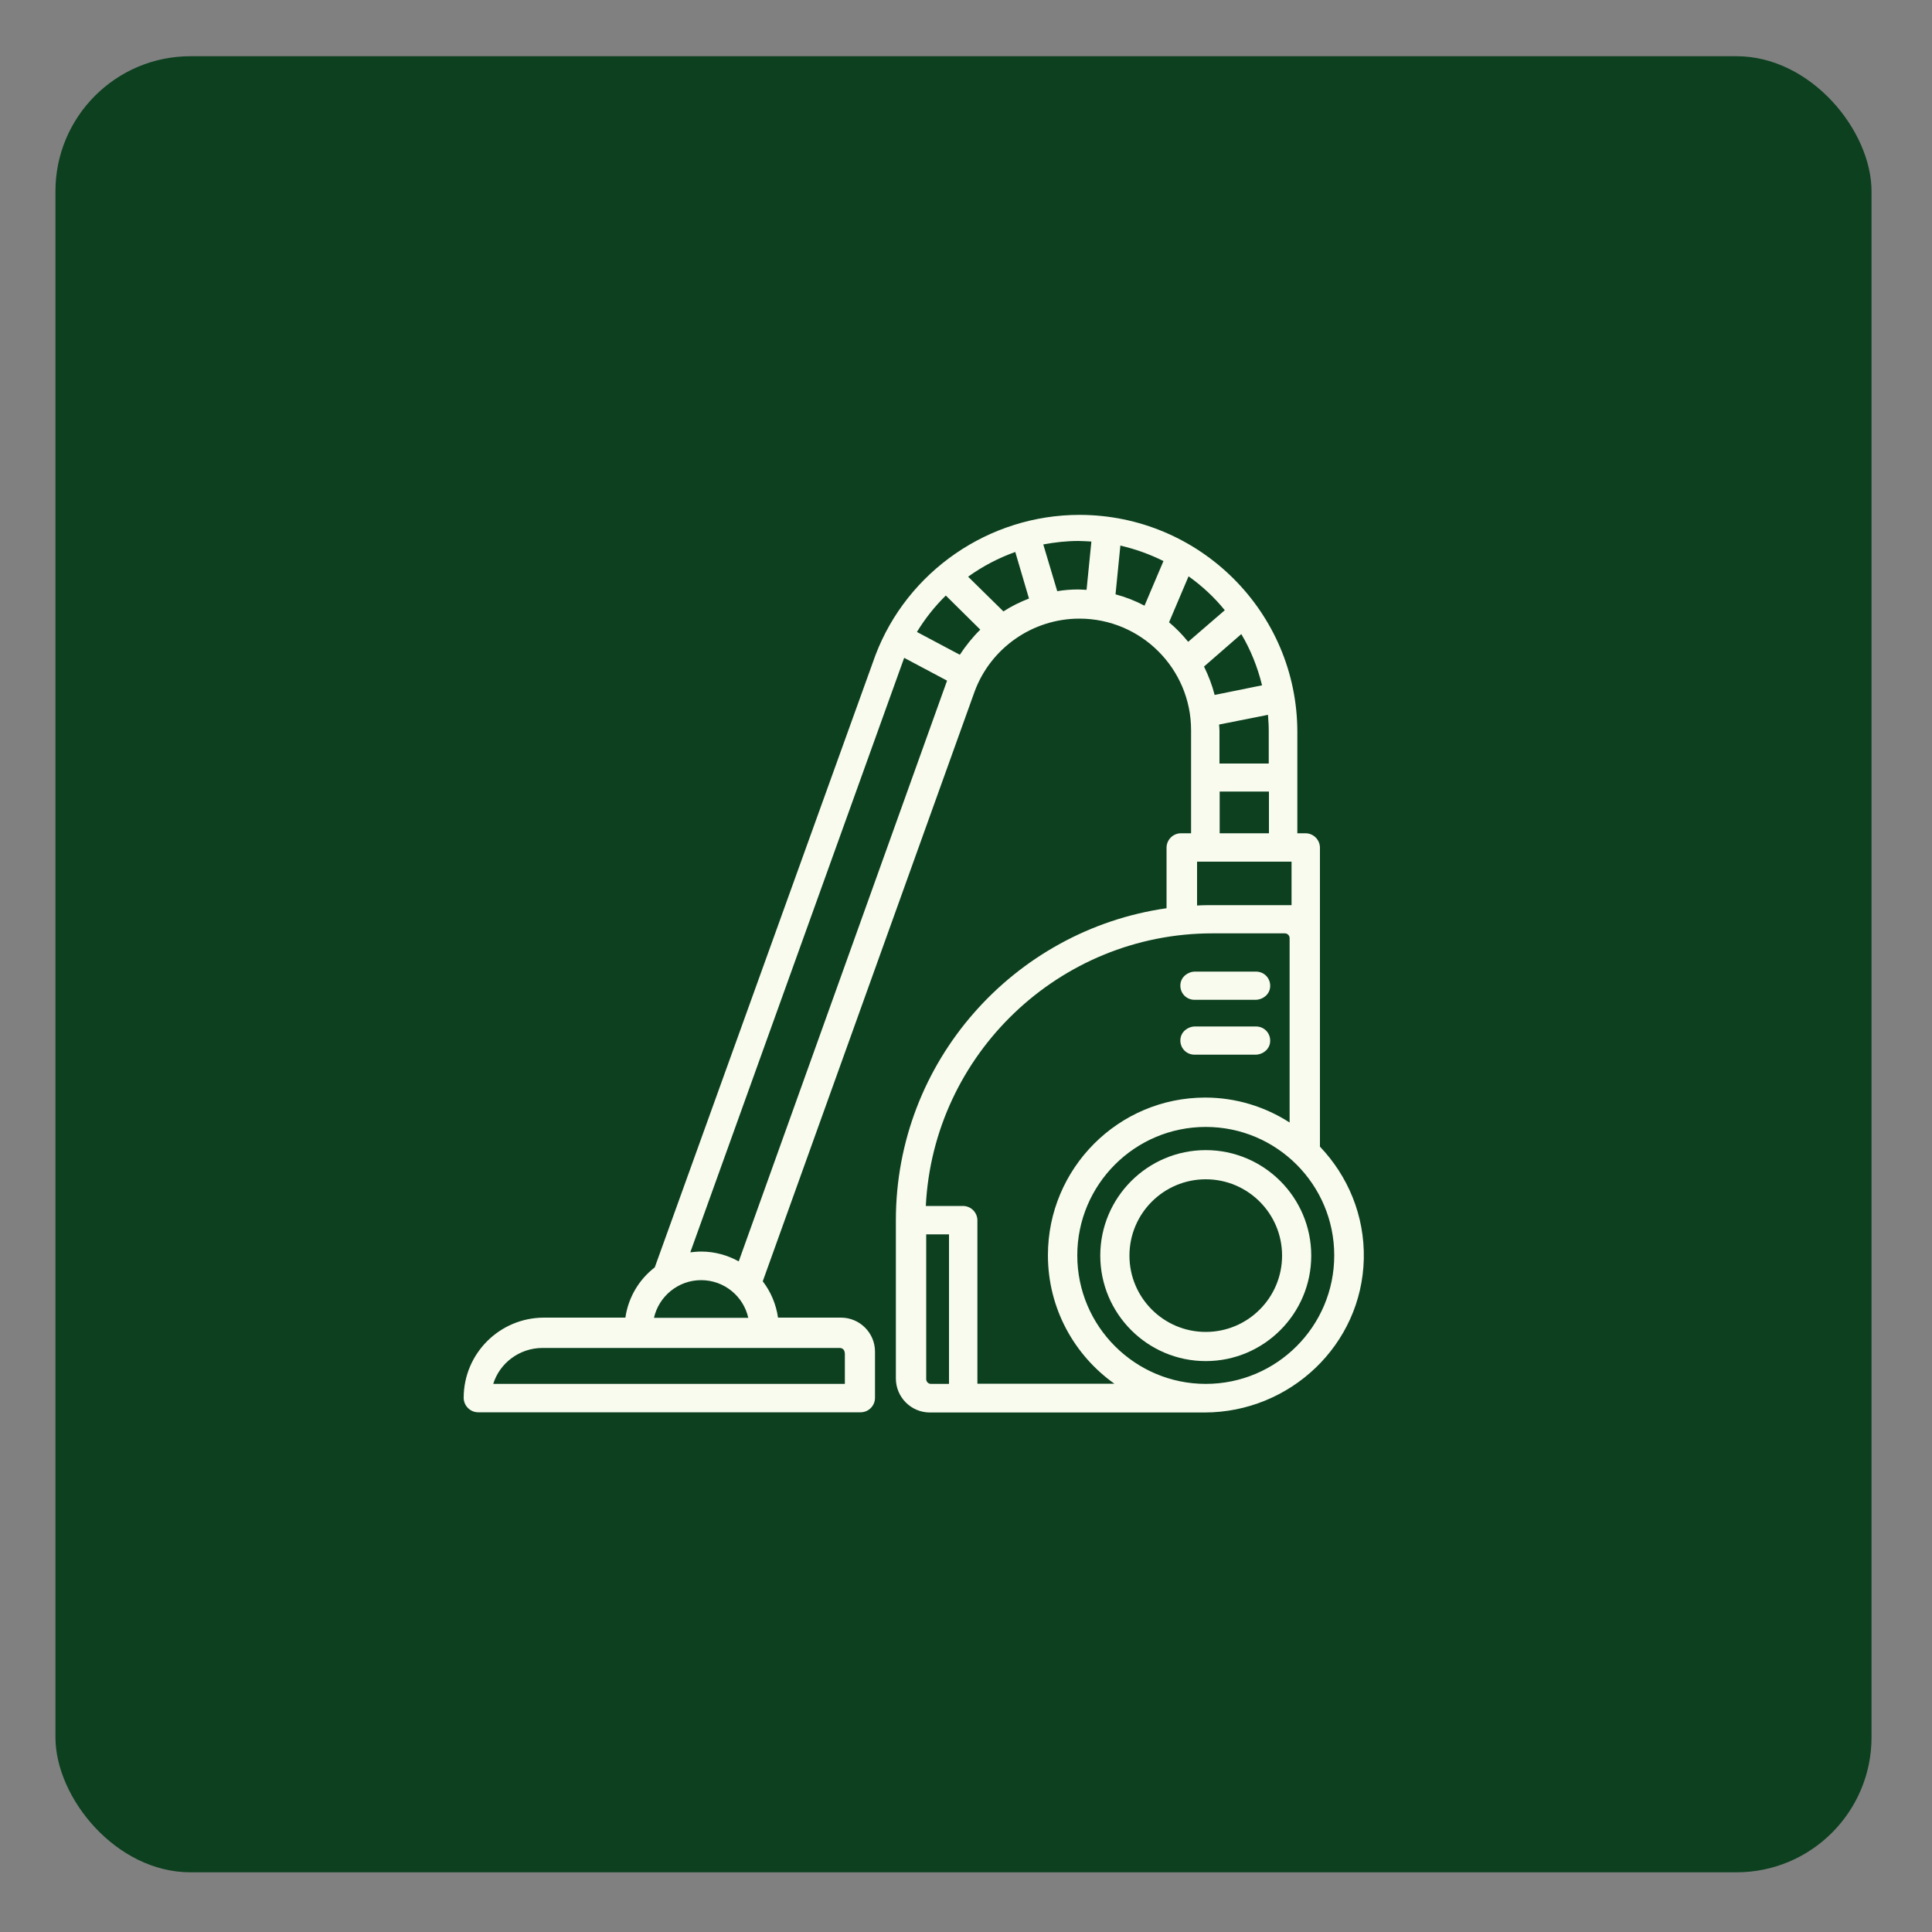 <?xml version="1.0" encoding="UTF-8"?>
<svg id="Layer_1" data-name="Layer 1" xmlns="http://www.w3.org/2000/svg" viewBox="0 0 100 100">
  <rect x="0" y="0" width="100" height="100" fill="#808080" stroke="none"/>
  <defs>
    <style>
      .cls-1 {
        fill: #f9fbee;
      }

      .cls-1, .cls-2 {
        stroke-width: 0px;
      }

      .cls-2 {
        fill: #0c401f;
      }
    </style>
  </defs>
  <rect class="cls-2" x="2.87" y="2.91" width="94" height="94" rx="6.99" ry="6.99"/>
  <g>
    <path class="cls-1" d="M68.32,59.34v-15.46c0-.42-.34-.75-.75-.75h-.42v-5.24c0-6.2-5.06-11.24-11.28-11.24-4.68,0-8.91,2.92-10.56,7.27l-11.42,31.68c-.81.62-1.37,1.55-1.52,2.6h-4.21c-2.3,0-4.16,1.86-4.16,4.15,0,.41.34.75.75.75h19.79c.42,0,.75-.34.75-.75v-2.39c0-.97-.79-1.76-1.76-1.76h-3.26c-.1-.7-.38-1.35-.79-1.88l10.96-30.51c.83-2.27,3.01-3.79,5.43-3.79,3.19,0,5.78,2.59,5.78,5.77v5.34h-.52c-.42,0-.75.34-.75.75v3.13c-7.91,1.13-14.01,7.94-14.01,16.15v8.19c0,.97.79,1.76,1.76,1.76h14.21c4.44,0,8.15-3.51,8.25-7.95.05-2.25-.83-4.3-2.27-5.81ZM65.33,35.47l-2.46.5c-.13-.51-.32-1-.55-1.47l1.93-1.68c.48.81.84,1.7,1.07,2.64ZM63.11,37.5l2.52-.5c.02.27.04.55.04.83v1.69h-2.55v-1.69c0-.11-.01-.21-.02-.32ZM63.4,31.58l-1.9,1.64c-.3-.37-.63-.71-.99-1.01l1.01-2.38c.7.5,1.33,1.08,1.87,1.75ZM57.74,30.76l.25-2.52c.78.18,1.53.45,2.23.8l-.98,2.31c-.47-.25-.98-.45-1.51-.59h0ZM51.93,31.64l-1.82-1.79c.75-.54,1.57-.97,2.44-1.28l.71,2.41c-.47.18-.91.4-1.33.67h0ZM48.96,30.83l1.78,1.76c-.4.39-.75.83-1.06,1.3l-2.22-1.18c.42-.69.92-1.32,1.49-1.88ZM43.73,70.02v1.61h-18.2c.33-1.07,1.35-1.86,2.55-1.86h15.39c.14,0,.25.11.25.25ZM33.85,68.21c.25-1.11,1.25-1.95,2.44-1.95s2.19.83,2.44,1.95h-4.88ZM38.24,65.29c-.58-.32-1.24-.51-1.95-.51-.19,0-.38.02-.56.04l11.07-30.77,2.22,1.18s-10.78,30.05-10.78,30.05ZM54.72,30.59l-.72-2.41c.59-.11,1.2-.18,1.82-.18.23,0,.45.02.67.03l-.25,2.5c-.14,0-.28-.02-.42-.02-.38,0-.75.03-1.11.09ZM63.13,40.97h2.55v2.16h-2.55v-2.16ZM61.95,44.6h4.9v2.25h-4.06c-.28,0-.56,0-.83.02v-2.27h0ZM47.94,71.38v-7.49h1.18v7.74h-.93c-.14,0-.25-.11-.25-.25ZM50.59,71.63v-8.46c0-.42-.34-.75-.75-.75h-1.92c.39-7.84,6.9-14.11,14.84-14.11h3.74c.14,0,.25.11.25.25v9.54c-1.26-.81-2.76-1.29-4.37-1.29-4.49,0-8.14,3.66-8.14,8.16,0,2.75,1.36,5.17,3.44,6.65h-7.09ZM62.41,71.63c-3.66,0-6.65-2.98-6.65-6.65s2.98-6.65,6.65-6.65,6.65,2.98,6.65,6.65-2.98,6.65-6.65,6.65Z"/>
    <path class="cls-1" d="M62.41,59.53c-3.01,0-5.46,2.45-5.46,5.46s2.45,5.46,5.46,5.46,5.46-2.45,5.46-5.46-2.45-5.46-5.46-5.46ZM62.41,68.94c-2.18,0-3.95-1.77-3.95-3.95s1.77-3.95,3.95-3.95,3.95,1.77,3.95,3.95-1.77,3.95-3.95,3.95Z"/>
    <path class="cls-1" d="M61.83,51.75h3.15c.38,0,.72-.27.76-.64.05-.45-.29-.82-.73-.82h-3.15c-.38,0-.72.27-.76.64-.05.45.29.82.73.82Z"/>
    <path class="cls-1" d="M61.83,54.59h3.15c.38,0,.72-.27.76-.64.05-.45-.29-.82-.73-.82h-3.15c-.38,0-.72.27-.76.64-.05.45.29.82.73.82Z"/>
  </g>
</svg>